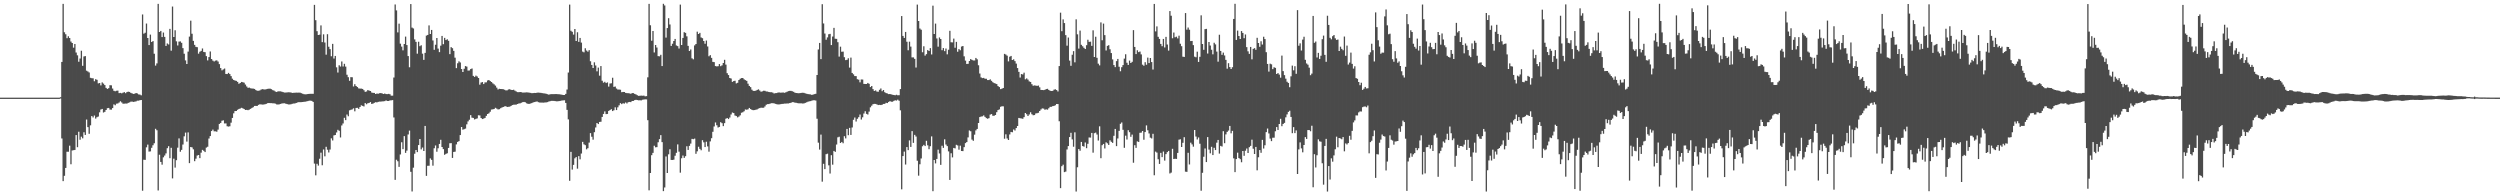<?xml version="1.0" encoding="UTF-8"?>
<svg xmlns="http://www.w3.org/2000/svg" width="1920" height="150">
  <path d="M0 74.992h1v1.000H0zM1 74.991h1v1.000H1zM2 74.991h1v1.000H2zM3 74.990h1v1.000H3zM4 74.993h1v1.000H4zM5 74.992h1v1.000H5zM6 74.992h1v1.000H6zM7 74.990h1v1.000H7zM8 74.992h1v1.000H8zM9 74.993h1v1.000H9zM10 74.991h1v1.000H10zM11 74.991h1v1.000H11zM12 74.991h1v1.000H12zM13 74.990h1v1.000H13zM14 74.991h1v1.000H14zM15 74.991h1v1.000H15zM16 74.993h1v1.000H16zM17 74.993h1v1.000H17zM18 74.993h1v1.000H18zM19 74.992h1v1.000H19zM20 74.992h1v1.000H20zM21 74.992h1v1.000H21zM22 74.991h1v1.000H22zM23 74.993h1v1.000H23zM24 74.992h1v1.000H24zM25 74.993h1v1.000H25zM26 74.991h1v1.000H26zM27 74.992h1v1.000H27zM28 74.993h1v1.000H28zM29 74.991h1v1.000H29zM30 74.993h1v1.000H30zM31 74.993h1v1.000H31zM32 74.992h1v1.000H32zM33 74.993h1v1.000H33zM34 74.991h1v1.000H34zM35 74.993h1v1.000H35zM36 74.993h1v1.000H36zM37 74.993h1v1.000H37zM38 74.991h1v1.000H38zM39 74.993h1v1.000H39zM40 74.993h1v1.000H40zM41 74.993h1v1.000H41zM42 74.992h1v1.000H42zM43 74.992h1v1.000H43zM44 74.993h1v1.000H44zM45 74.993h1v1.000H45zM46 74.669h1v1.000H46zM47 47.553h1v58.806H47zM48 2.945h1v136.148H48zM49 24.798h1v110.207H49zM50 26.309h1v102.655H50zM51 29.321h1v87.189H51zM52 27.863h1v88.684H52zM53 29.182h1v82.715H53zM54 31.920h1v94.249H54zM55 33.024h1v82.530H55zM56 36.615h1v78.731H56zM57 33.788h1v81.338H57zM58 40.320h1v63.403H58zM59 42.520h1v70.522H59zM60 47.420h1v53.745H60zM61 44.967h1v62.328H61zM62 38.946h1v66.026H62zM63 50.525h1v55.717H63zM64 43.357h1v58.243H64zM65 43.076h1v60.553H65zM66 54.286h1v37.528H66zM67 54.870h1v42.748H67zM68 55.634h1v47.122H68zM69 59.776h1v36.505H69zM70 60.043h1v29.109H70zM71 60.141h1v30.072H71zM72 62.418h1v26.310H72zM73 60.814h1v30.288H73zM74 61.302h1v28.725H74zM75 64.053h1v25.425H75zM76 63.736h1v22.551H76zM77 65.587h1v18.549H77zM78 63.307h1v20.348H78zM79 64.191h1v22.258H79zM80 65.312h1v20.576H80zM81 67.470h1v17.013H81zM82 68.279h1v14.831H82zM83 67.745h1v15.126H83zM84 65.446h1v18.733H84zM85 65.544h1v18.676H85zM86 67.992h1v15.011H86zM87 69.713h1v10.451H87zM88 70.073h1v10.749H88zM89 69.671h1v9.926H89zM90 69.584h1v9.880H90zM91 71.522h1v7.206H91zM92 71.330h1v6.461H92zM93 71.663h1v7.008H93zM94 71.147h1v8.506H94zM95 70.750h1v8.852H95zM96 71.597h1v7.916H96zM97 70.718h1v8.826H97zM98 70.411h1v8.573H98zM99 70.606h1v8.017H99zM100 71.305h1v6.785H100zM101 71.753h1v6.287H101zM102 72.120h1v6.142H102zM103 71.937h1v6.121H103zM104 71.419h1v6.445H104zM105 71.773h1v5.520H105zM106 72.500h1v4.831H106zM107 72.668h1v4.283H107zM108 73.195h1v3.603H108zM109 11.116h1v135.361H109zM110 25.865h1v96.816H110zM111 25.165h1v97.591H111zM112 18.100h1v95.062H112zM113 29.163h1v81.894H113zM114 34.634h1v81.799H114zM115 26.598h1v89.684H115zM116 32.235h1v81.293H116zM117 31.519h1v80.035H117zM118 41.250h1v68.800H118zM119 50.374h1v48.521H119zM120 48.710h1v51.357H120zM121 2.963h1v143.333H121zM122 24.579h1v94.271H122zM123 23.780h1v100.575H123zM124 28.484h1v97.993H124zM125 24.959h1v95.866H125zM126 28.297h1v91.148H126zM127 35.284h1v82.515H127zM128 33.399h1v80.415H128zM129 34.124h1v78.141H129zM130 22.167h1v99.348H130zM131 38.912h1v74.616H131zM132 5.033h1v131.996H132zM133 28.424h1v93.451H133zM134 23.261h1v105.435H134zM135 31.756h1v91.282H135zM136 34.916h1v78.502H136zM137 31.935h1v74.377H137zM138 31.778h1v84.740H138zM139 32.892h1v82.222H139zM140 36.944h1v74.053H140zM141 41.290h1v63.411H141zM142 46.410h1v55.426H142zM143 49.139h1v59.594H143zM144 39.652h1v62.019H144zM145 28.099h1v97.178H145zM146 15.888h1v97.010H146zM147 25.905h1v87.313H147zM148 31.393h1v83.307H148zM149 34.478h1v89.311H149zM150 36.019h1v85.817H150zM151 36.261h1v83.169H151zM152 41.223h1v77.829H152zM153 39.740h1v81.723H153zM154 39.087h1v78.172H154zM155 37.228h1v77.862H155zM156 39.874h1v75.954H156zM157 40.109h1v76.673H157zM158 43.132h1v70.212H158zM159 46.385h1v66.302H159zM160 43.820h1v62.595H160zM161 39.523h1v64.995H161zM162 45.299h1v55.383H162zM163 46.528h1v52.988H163zM164 47.217h1v53.638H164zM165 46.537h1v54.311H165zM166 46.315h1v54.861H166zM167 47.257h1v52.262H167zM168 49.253h1v45.945H168zM169 52.287h1v42.142H169zM170 54.009h1v38.728H170zM171 53.276h1v39.153H171zM172 52.646h1v42.152H172zM173 56.793h1v37.996H173zM174 56.877h1v40.097H174zM175 55.968h1v41.282H175zM176 56.896h1v40.098H176zM177 58.478h1v35.746H177zM178 60.399h1v30.193H178zM179 61.434h1v25.584H179zM180 61.871h1v23.443H180zM181 62.084h1v23.145H181zM182 62.854h1v21.455H182zM183 64.348h1v19.301H183zM184 63.760h1v19.608H184zM185 62.926h1v19.865H185zM186 63.144h1v20.072H186zM187 63.482h1v20.230H187zM188 64.947h1v19.556H188zM189 66.387h1v18.002H189zM190 67.454h1v17.179H190zM191 67.264h1v16.918H191zM192 67.774h1v15.832H192zM193 67.985h1v14.896H193zM194 68.069h1v14.258H194zM195 68.293h1v13.074H195zM196 69.158h1v12.136H196zM197 69.683h1v11.706H197zM198 69.701h1v10.842H198zM199 69.465h1v10.680H199zM200 68.809h1v11.377H200zM201 68.461h1v11.866H201zM202 68.623h1v11.683H202zM203 68.778h1v11.301H203zM204 68.489h1v11.290H204zM205 68.248h1v11.013H205zM206 68.121h1v10.964H206zM207 68.114h1v11.091H207zM208 68.511h1v10.680H208zM209 69.219h1v10.125H209zM210 69.589h1v9.752H210zM211 70.276h1v9.365H211zM212 70.674h1v9.524H212zM213 70.162h1v10.126H213zM214 70.120h1v9.990H214zM215 70.166h1v9.640H215zM216 70.433h1v9.051H216zM217 70.743h1v8.618H217zM218 71.052h1v8.243H218zM219 71.042h1v8.637H219zM220 70.937h1v9.003H220zM221 70.874h1v9.351H221zM222 70.890h1v9.340H222zM223 70.989h1v9.099H223zM224 71.398h1v8.320H224zM225 71.266h1v8.229H225zM226 71.240h1v8.213H226zM227 71.126h1v7.952H227zM228 71.144h1v7.527H228zM229 71.115h1v7.324H229zM230 71.156h1v7.350H230zM231 71.558h1v6.875H231zM232 71.983h1v6.374H232zM233 72.350h1v5.816H233zM234 72.438h1v5.633H234zM235 72.373h1v5.478H235zM236 72.192h1v5.430H236zM237 72.111h1v5.224H237zM238 72.039h1v5.252H238zM239 72.029h1v5.462H239zM240 72.039h1v6.261H240zM241 3.763h1v121.881H241zM242 15.523h1v119.132H242zM243 23.966h1v101.834H243zM244 26.881h1v100.314H244zM245 26.632h1v95.258H245zM246 19.516h1v97.708H246zM247 32.339h1v94.564H247zM248 26.358h1v88.452H248zM249 32.687h1v87.389H249zM250 42.000h1v70.745H250zM251 26.280h1v88.709H251zM252 35.875h1v81.229H252zM253 37.759h1v77.105H253zM254 43.232h1v62.993H254zM255 33.709h1v74.154H255zM256 44.957h1v59.014H256zM257 42.936h1v60.724H257zM258 51.729h1v49.997H258zM259 55.723h1v43.966H259zM260 50.127h1v50.308H260zM261 51.092h1v54.480H261zM262 47.210h1v49.160H262zM263 51.025h1v43.801H263zM264 49.021h1v41.444H264zM265 51.128h1v41.138H265zM266 57.383h1v30.600H266zM267 59.304h1v30.007H267zM268 62.047h1v22.671H268zM269 59.247h1v25.065H269zM270 59.334h1v24.680H270zM271 66.430h1v16.761H271zM272 64.676h1v20.848H272zM273 66.026h1v16.859H273zM274 66.878h1v15.934H274zM275 67.915h1v15.671H275zM276 68.066h1v14.127H276zM277 68.039h1v12.860H277zM278 68.303h1v13.007H278zM279 69.285h1v12.503H279zM280 70.548h1v8.619H280zM281 70.231h1v9.826H281zM282 69.150h1v10.162H282zM283 69.562h1v9.511H283zM284 69.897h1v8.478H284zM285 71.076h1v8.755H285zM286 71.326h1v8.257H286zM287 71.362h1v7.589H287zM288 72.194h1v6.274H288zM289 71.832h1v6.815H289zM290 71.965h1v6.288H290zM291 71.592h1v6.441H291zM292 71.478h1v6.539H292zM293 71.728h1v6.138H293zM294 72.189h1v5.657H294zM295 71.842h1v5.843H295zM296 72.268h1v4.849H296zM297 72.283h1v5.261H297zM298 72.087h1v5.466H298zM299 72.413h1v4.703H299zM300 73.492h1v3.546H300zM301 73.492h1v3.385H301zM302 59.551h1v30.652H302zM303 3.414h1v134.717H303zM304 7.972h1v114.693H304zM305 24.869h1v98.965H305zM306 18.164h1v109.991H306zM307 33.556h1v85.097H307zM308 35.794h1v73.478H308zM309 38.636h1v75.878H309zM310 33.808h1v70.748H310zM311 28.130h1v89.255H311zM312 34.608h1v81.056H312zM313 43.057h1v60.196H313zM314 51.648h1v48.663H314zM315 3.134h1v128.788H315zM316 21.181h1v125.875H316zM317 21.850h1v106.899H317zM318 30.281h1v87.798H318zM319 32.129h1v83.073H319zM320 41.198h1v75.619H320zM321 32.046h1v79.366H321zM322 35.468h1v71.262H322zM323 34.742h1v79.988H323zM324 41.198h1v72.106H324zM325 45.980h1v70.006H325zM326 40.578h1v56.135H326zM327 27.317h1v107.734H327zM328 26.847h1v100.499H328zM329 19.523h1v107.753H329zM330 26.100h1v95.556H330zM331 22.997h1v99.790H331zM332 31.073h1v96.173H332zM333 38.265h1v75.578H333zM334 34.355h1v77.360H334zM335 29.196h1v87.328H335zM336 37.328h1v76.528H336zM337 40.031h1v70.527H337zM338 35.048h1v72.314H338zM339 27.601h1v85.281H339zM340 33.926h1v80.629H340zM341 29.100h1v89.769H341zM342 30.787h1v87.374H342zM343 30.173h1v87.540H343zM344 31.357h1v82.243H344zM345 41.556h1v68.457H345zM346 36.207h1v73.716H346zM347 37.010h1v84.292H347zM348 39.055h1v77.638H348zM349 44.271h1v72.208H349zM350 52.330h1v58.559H350zM351 48.579h1v60.410H351zM352 47.083h1v61.318H352zM353 47.966h1v55.759H353zM354 53.000h1v44.533H354zM355 55.289h1v44.313H355zM356 52.794h1v46.410H356zM357 50.736h1v48.014H357zM358 51.133h1v44.368H358zM359 54.201h1v39.041H359zM360 54.115h1v37.844H360zM361 53.026h1v35.407H361zM362 52.565h1v37.778H362zM363 58.289h1v32.277H363zM364 59.088h1v32.653H364zM365 58.075h1v33.221H365zM366 58.736h1v32.184H366zM367 59.888h1v28.638H367zM368 65.029h1v23.646H368zM369 63.389h1v27.223H369zM370 63.032h1v28.434H370zM371 64.581h1v26.507H371zM372 63.296h1v27.297H372zM373 63.241h1v25.724H373zM374 61.818h1v25.728H374zM375 61.416h1v25.624H375zM376 62.250h1v23.538H376zM377 62.970h1v21.140H377zM378 63.982h1v19.972H378zM379 64.767h1v18.946H379zM380 65.724h1v17.086H380zM381 67.289h1v16.123H381zM382 68.684h1v15.377H382zM383 68.193h1v15.676H383zM384 68.331h1v14.821H384zM385 68.390h1v14.188H385zM386 68.491h1v13.671H386zM387 68.906h1v12.808H387zM388 69.449h1v12.118H388zM389 69.352h1v12.803H389zM390 68.718h1v13.313H390zM391 68.515h1v13.384H391zM392 69.018h1v12.323H392zM393 69.101h1v11.594H393zM394 68.940h1v11.485H394zM395 69.611h1v10.786H395zM396 70.255h1v10.091H396zM397 70.747h1v9.126H397zM398 70.825h1v8.644H398zM399 70.631h1v8.720H399zM400 70.807h1v8.098H400zM401 71.124h1v7.303H401zM402 71.089h1v7.175H402zM403 71.009h1v7.597H403zM404 70.920h1v8.464H404zM405 70.995h1v8.763H405zM406 71.144h1v8.617H406zM407 71.339h1v8.177H407zM408 71.599h1v7.574H408zM409 71.451h1v7.179H409zM410 71.392h1v7.005H410zM411 71.401h1v6.706H411zM412 71.150h1v6.786H412zM413 71.138h1v7.334H413zM414 71.232h1v7.494H414zM415 71.322h1v7.469H415zM416 71.532h1v7.254H416zM417 71.699h1v7.166H417zM418 71.803h1v6.912H418zM419 72.043h1v6.580H419zM420 72.321h1v6.116H420zM421 72.702h1v5.264H421zM422 72.420h1v5.289H422zM423 72.315h1v5.156H423zM424 72.271h1v5.186H424zM425 72.290h1v5.247H425zM426 72.228h1v5.453H426zM427 72.243h1v5.587H427zM428 72.322h1v5.476H428zM429 72.420h1v5.215H429zM430 72.542h1v4.947H430zM431 72.684h1v4.499H431zM432 72.951h1v4.141H432zM433 72.961h1v4.046H433zM434 72.069h1v6.995H434zM435 68.770h1v15.609H435zM436 55.689h1v35.999H436zM437 3.558h1v135.320H437zM438 23.605h1v93.037H438zM439 24.443h1v105.785H439zM440 26.549h1v100.052H440zM441 22.293h1v99.302H441zM442 31.500h1v89.145H442zM443 24.792h1v104.766H443zM444 32.147h1v87.784H444zM445 29.130h1v93.246H445zM446 32.721h1v85.179H446zM447 39.647h1v69.289H447zM448 40.194h1v70.649H448zM449 37.083h1v74.424H449zM450 38.806h1v75.877H450zM451 39.682h1v74.123H451zM452 38.514h1v71.005H452zM453 47.044h1v55.214H453zM454 49.876h1v55.139H454zM455 52.240h1v55.037H455zM456 47.884h1v53.633H456zM457 50.293h1v47.581H457zM458 54.762h1v39.690H458zM459 51.899h1v43.369H459zM460 58.128h1v35.497H460zM461 50.727h1v42.786H461zM462 61.998h1v27.832H462zM463 63.478h1v24.040H463zM464 62.830h1v22.720H464zM465 63.802h1v23.840H465zM466 63.307h1v24.170H466zM467 66.507h1v18.669H467zM468 64.153h1v20.377H468zM469 63.957h1v19.918H469zM470 59.724h1v25.582H470zM471 66.711h1v17.968H471zM472 66.481h1v15.939H472zM473 67.999h1v16.512H473zM474 68.748h1v13.681H474zM475 68.763h1v12.122H475zM476 68.910h1v10.299H476zM477 70.802h1v9.182H477zM478 70.627h1v8.659H478zM479 70.652h1v8.930H479zM480 71.322h1v7.367H480zM481 71.504h1v7.959H481zM482 71.563h1v6.947H482zM483 71.726h1v6.574H483zM484 72.014h1v6.444H484zM485 71.484h1v6.073H485zM486 71.512h1v5.996H486zM487 72.144h1v4.710H487zM488 72.558h1v4.082H488zM489 73.186h1v3.685H489zM490 73.634h1v3.436H490zM491 73.502h1v3.527H491zM492 73.400h1v3.720H492zM493 73.541h1v3.048H493zM494 73.401h1v3.025H494zM495 73.968h1v2.297H495zM496 73.833h1v2.518H496zM497 59.387h1v32.911H497zM498 2.957h1v143.229H498zM499 19.381h1v113.506H499zM500 31.277h1v87.901H500zM501 23.783h1v93.600H501zM502 40.312h1v71.601H502zM503 34.550h1v78.621H503zM504 36.521h1v76.483H504zM505 43.119h1v66.141H505zM506 43.263h1v63.577H506zM507 42.077h1v61.688H507zM508 50.740h1v58.394H508zM509 2.929h1v143.858H509zM510 4.195h1v139.780H510zM511 28.872h1v91.282H511zM512 21.530h1v111.330H512zM513 13.977h1v104.573H513zM514 18.782h1v95.838H514zM515 35.275h1v87.556H515zM516 33.579h1v89.283H516zM517 31.486h1v91.144H517zM518 29.911h1v89.694H518zM519 34.908h1v82.454H519zM520 35.429h1v75.484H520zM521 37.263h1v79.198H521zM522 3.516h1v129.092H522zM523 34.543h1v87.017H523zM524 29.142h1v90.308H524zM525 24.720h1v96.505H525zM526 25.260h1v94.720H526zM527 27.922h1v84.432H527zM528 35.217h1v79.946H528zM529 39.173h1v72.871H529zM530 37.999h1v72.302H530zM531 44.816h1v61.832H531zM532 45.558h1v61.343H532zM533 34.889h1v71.563H533zM534 33.792h1v84.308H534zM535 24.328h1v91.889H535zM536 26.137h1v86.533H536zM537 25.224h1v89.085H537zM538 28.753h1v86.650H538zM539 29.334h1v78.347H539zM540 31.482h1v77.833H540zM541 33.599h1v79.341H541zM542 31.126h1v77.719H542zM543 35.687h1v76.723H543zM544 43.191h1v73.292H544zM545 42.349h1v66.232H545zM546 44.463h1v61.665H546zM547 47.525h1v53.692H547zM548 47.716h1v49.391H548zM549 50.744h1v43.322H549zM550 51.019h1v45.193H550zM551 50.857h1v47.076H551zM552 49.195h1v48.315H552zM553 50.845h1v43.006H553zM554 50.186h1v44.407H554zM555 48.391h1v48.492H555zM556 45.939h1v48.629H556zM557 49.631h1v41.576H557zM558 56.206h1v34.417H558zM559 57.666h1v33.760H559zM560 59.881h1v30.383H560zM561 60.325h1v27.603H561zM562 62.864h1v23.571H562zM563 62.254h1v24.605H563zM564 62.022h1v26.691H564zM565 64.060h1v25.083H565zM566 63.569h1v26.599H566zM567 61.417h1v28.117H567zM568 60.455h1v28.120H568zM569 59.956h1v26.636H569zM570 59.899h1v26.313H570zM571 60.939h1v24.512H571zM572 61.525h1v22.527H572zM573 62.108h1v22.183H573zM574 64.235h1v19.720H574zM575 66.017h1v16.874H575zM576 66.894h1v16.881H576zM577 68.885h1v15.492H577zM578 69.782h1v14.832H578zM579 69.831h1v14.706H579zM580 69.649h1v14.617H580zM581 69.066h1v14.946H581zM582 68.605h1v14.817H582zM583 69.548h1v13.472H583zM584 70.455h1v12.210H584zM585 70.132h1v12.679H585zM586 69.709h1v13.047H586zM587 69.717h1v12.038H587zM588 70.244h1v10.207H588zM589 70.324h1v9.645H589zM590 70.678h1v9.238H590zM591 70.827h1v8.746H591zM592 70.784h1v8.467H592zM593 71.141h1v8.094H593zM594 71.773h1v7.592H594zM595 71.518h1v8.249H595zM596 71.470h1v8.570H596zM597 71.052h1v9.201H597zM598 71.020h1v9.181H598zM599 71.172h1v8.830H599zM600 71.132h1v8.685H600zM601 71.020h1v8.728H601zM602 71.246h1v8.326H602zM603 70.921h1v8.641H603zM604 70.428h1v9.055H604zM605 69.987h1v9.482H605zM606 69.762h1v9.415H606zM607 69.771h1v9.161H607zM608 70.078h1v8.362H608zM609 70.501h1v8.010H609zM610 71.157h1v7.670H610zM611 71.422h1v7.544H611zM612 71.526h1v7.699H612zM613 71.620h1v7.724H613zM614 71.460h1v7.883H614zM615 71.313h1v8.065H615zM616 71.196h1v8.296H616zM617 71.305h1v8.105H617zM618 71.751h1v7.260H618zM619 72.012h1v6.603H619zM620 72.223h1v5.934H620zM621 72.374h1v5.443H621zM622 72.503h1v5.179H622zM623 72.906h1v4.428H623zM624 72.624h1v4.393H624zM625 72.291h1v4.688H625zM626 72.033h1v5.158H626zM627 57.611h1v33.591H627zM628 37.980h1v71.593H628zM629 32.966h1v81.941H629zM630 45.429h1v57.970H630zM631 3.211h1v136.288H631zM632 18.025h1v107.799H632zM633 25.744h1v104.125H633zM634 30.507h1v87.915H634zM635 28.701h1v89.340H635zM636 26.324h1v100.648H636zM637 26.023h1v107.270H637zM638 34.605h1v84.566H638zM639 28.084h1v98.397H639zM640 21.388h1v94.507H640zM641 29.761h1v86.896H641zM642 29.860h1v81.152H642zM643 32.427h1v73.040H643zM644 43.450h1v61.554H644zM645 35.821h1v74.027H645zM646 39.753h1v69.277H646zM647 39.654h1v70.373H647zM648 43.936h1v60.676H648zM649 46.169h1v60.146H649zM650 45.922h1v53.077H650zM651 44.746h1v59.063H651zM652 51.924h1v46.302H652zM653 44.221h1v59.392H653zM654 56.005h1v41.900H654zM655 57.107h1v34.893H655zM656 58.396h1v31.889H656zM657 58.471h1v34.851H657zM658 60.809h1v30.424H658zM659 61.176h1v28.809H659zM660 63.248h1v24.736H660zM661 61.042h1v30.752H661zM662 61.059h1v29.034H662zM663 64.397h1v22.793H663zM664 64.521h1v20.913H664zM665 64.527h1v22.906H665zM666 63.704h1v24.264H666zM667 64.378h1v21.329H667zM668 66.881h1v15.548H668zM669 66.069h1v15.076H669zM670 68.439h1v11.576H670zM671 69.850h1v9.934H671zM672 69.433h1v10.372H672zM673 70.352h1v9.875H673zM674 70.443h1v10.252H674zM675 68.949h1v11.574H675zM676 67.952h1v12.732H676zM677 70.028h1v10.406H677zM678 69.116h1v10.720H678zM679 70.800h1v8.980H679zM680 71.476h1v7.480H680zM681 71.769h1v7.404H681zM682 72.304h1v5.965H682zM683 72.195h1v5.469H683zM684 72.493h1v5.653H684zM685 72.757h1v5.387H685zM686 72.974h1v4.485H686zM687 73.157h1v3.863H687zM688 72.740h1v4.498H688zM689 73.178h1v3.391H689zM690 73.123h1v4.242H690zM691 68.413h1v16.306H691zM692 12.348h1v133.048H692zM693 27.602h1v92.253H693zM694 29.135h1v87.314H694zM695 24.504h1v101.872H695zM696 32.061h1v80.869H696zM697 38.628h1v76.659H697zM698 32.016h1v75.812H698zM699 35.795h1v77.041H699zM700 44.092h1v56.618H700zM701 44.073h1v65.635H701zM702 45.212h1v58.345H702zM703 51.871h1v52.962H703zM704 3.524h1v119.928H704zM705 16.129h1v118.786H705zM706 21.890h1v104.242H706zM707 22.819h1v98.880H707zM708 40.119h1v72.213H708zM709 35.546h1v75.717H709zM710 42.689h1v69.470H710zM711 41.560h1v66.555H711zM712 38.460h1v73.144H712zM713 39.171h1v75.422H713zM714 36.955h1v75.338H714zM715 41.829h1v62.904H715zM716 4.328h1v142.502H716zM717 26.104h1v96.752H717zM718 18.133h1v107.376H718zM719 29.563h1v92.495H719zM720 35.824h1v79.128H720zM721 28.785h1v89.090H721zM722 29.945h1v96.691H722zM723 38.557h1v73.382H723zM724 36.901h1v76.679H724zM725 39.257h1v67.731H725zM726 37.286h1v73.738H726zM727 41.715h1v70.535H727zM728 38.200h1v78.071H728zM729 23.665h1v114.504H729zM730 32.439h1v85.286H730zM731 32.552h1v88.307H731zM732 29.644h1v83.963H732zM733 36.675h1v77.272H733zM734 32.139h1v79.061H734zM735 39.755h1v71.965H735zM736 37.674h1v77.249H736zM737 38.613h1v73.246H737zM738 35.740h1v80.234H738zM739 35.333h1v80.751H739zM740 43.270h1v69.712H740zM741 46.552h1v63.356H741zM742 49.100h1v59.983H742zM743 48.977h1v56.568H743zM744 46.849h1v53.347H744zM745 45.351h1v55.444H745zM746 46.003h1v61.225H746zM747 46.459h1v61.659H747zM748 46.460h1v56.967H748zM749 44.471h1v55.672H749zM750 45.589h1v53.429H750zM751 50.145h1v44.311H751zM752 56.464h1v33.461H752zM753 59.436h1v30.036H753zM754 60.025h1v29.329H754zM755 59.800h1v28.821H755zM756 60.466h1v29.311H756zM757 60.492h1v30.248H757zM758 61.478h1v29.711H758zM759 61.489h1v29.300H759zM760 60.917h1v27.096H760zM761 62.049h1v25.578H761zM762 63.116h1v25.749H762zM763 63.772h1v25.165H763zM764 64.159h1v24.151H764zM765 64.543h1v21.608H765zM766 66.082h1v18.468H766zM767 66.859h1v17.151H767zM768 68.471h1v13.568H768zM769 68.091h1v13.502H769zM770 67.559h1v14.086H770zM771 41.366h1v65.159H771zM772 41.880h1v61.289H772zM773 42.756h1v63.578H773zM774 47.141h1v60.354H774zM775 43.552h1v59.742H775zM776 42.978h1v58.361H776zM777 46.065h1v55.538H777zM778 45.546h1v53.863H778zM779 46.938h1v53.301H779zM780 48.821h1v49.542H780zM781 52.292h1v44.478H781zM782 55.214h1v35.359H782zM783 59.553h1v31.296H783zM784 56.878h1v34.080H784zM785 57.200h1v34.035H785zM786 55.829h1v34.130H786zM787 60.943h1v25.850H787zM788 60.198h1v27.580H788zM789 61.159h1v27.942H789zM790 62.507h1v25.399H790zM791 62.943h1v23.258H791zM792 64.673h1v23.068H792zM793 65.820h1v22.697H793zM794 65.581h1v22.780H794zM795 65.764h1v21.353H795zM796 65.942h1v21.020H796zM797 65.715h1v20.910H797zM798 67.054h1v18.210H798zM799 69.061h1v15.005H799zM800 69.124h1v14.146H800zM801 69.237h1v14.149H801zM802 68.957h1v15.323H802zM803 68.380h1v15.567H803zM804 68.218h1v15.982H804zM805 69.053h1v14.112H805zM806 69.663h1v12.417H806zM807 69.895h1v12.139H807zM808 69.771h1v11.737H808zM809 68.850h1v12.528H809zM810 68.566h1v12.298H810zM811 69.167h1v10.703H811zM812 70.227h1v9.711H812zM813 50.729h1v42.386H813zM814 9.752h1v134.727H814zM815 23.957h1v103.691H815zM816 14.918h1v111.522H816zM817 17.720h1v114.493H817zM818 26.983h1v104.785H818zM819 35.052h1v79.743H819zM820 28.837h1v83.338H820zM821 46.555h1v58.737H821zM822 50.529h1v51.459H822zM823 42.018h1v65.020H823zM824 39.263h1v73.430H824zM825 47.876h1v53.750H825zM826 14.855h1v132.253H826zM827 26.361h1v102.111H827zM828 37.347h1v77.127H828zM829 23.522h1v92.228H829zM830 34.430h1v74.578H830zM831 35.514h1v76.660H831zM832 36.700h1v75.934H832zM833 37.639h1v71.792H833zM834 34.722h1v79.118H834zM835 30.519h1v79.923H835zM836 32.164h1v73.422H836zM837 31.994h1v73.665H837zM838 35.227h1v66.884H838zM839 23.278h1v93.979H839zM840 43.797h1v58.502H840zM841 28.199h1v73.630H841zM842 44.398h1v58.943H842zM843 48.905h1v59.017H843zM844 50.205h1v46.798H844zM845 17.208h1v104.294H845zM846 30.906h1v80.630H846zM847 18.122h1v92.395H847zM848 26.997h1v87.000H848zM849 38.749h1v70.551H849zM850 35.239h1v74.830H850zM851 34.712h1v76.589H851zM852 37.826h1v69.933H852zM853 40.753h1v68.138H853zM854 45.603h1v64.102H854zM855 49.990h1v54.313H855zM856 51.581h1v47.445H856zM857 46.974h1v65.269H857zM858 45.242h1v61.085H858zM859 51.254h1v49.266H859zM860 54.738h1v40.358H860zM861 51.621h1v42.413H861zM862 49.972h1v49.732H862zM863 44.988h1v68.547H863zM864 41.687h1v62.490H864zM865 48.172h1v58.982H865zM866 49.868h1v50.150H866zM867 46.518h1v55.000H867zM868 48.397h1v56.668H868zM869 47.444h1v55.938H869zM870 23.130h1v101.839H870zM871 36.063h1v75.426H871zM872 41.514h1v72.034H872zM873 38.587h1v69.992H873zM874 40.054h1v68.971H874zM875 39.583h1v62.424H875zM876 41.785h1v60.066H876zM877 49.685h1v50.942H877zM878 50.459h1v56.869H878zM879 47.778h1v53.668H879zM880 49.691h1v46.607H880zM881 44.240h1v55.802H881zM882 48.443h1v54.073H882zM883 44.550h1v61.193H883zM884 47.686h1v58.673H884zM885 53.412h1v49.340H885zM886 3.030h1v131.599H886zM887 24.097h1v92.320H887zM888 20.286h1v96.911H888zM889 28.239h1v94.057H889zM890 29.907h1v95.986H890zM891 33.745h1v83.635H891zM892 35.491h1v85.195H892zM893 29.876h1v86.493H893zM894 36.467h1v86.853H894zM895 28.337h1v90.015H895zM896 34.193h1v82.667H896zM897 38.866h1v77.075H897zM898 8.510h1v124.702H898zM899 12.086h1v120.485H899zM900 29.388h1v84.910H900zM901 25.005h1v97.132H901zM902 28.610h1v93.304H902zM903 28.162h1v93.890H903zM904 29.465h1v88.003H904zM905 27.397h1v79.887H905zM906 33.583h1v73.355H906zM907 35.466h1v77.421H907zM908 43.546h1v66.101H908zM909 43.720h1v61.674H909zM910 10.034h1v121.786H910zM911 22.782h1v109.210H911zM912 21.129h1v96.207H912zM913 22.858h1v103.444H913zM914 31.516h1v78.073H914zM915 31.454h1v79.439H915zM916 34.676h1v77.980H916zM917 43.522h1v56.334H917zM918 44.000h1v60.869H918zM919 39.669h1v67.424H919zM920 47.567h1v58.023H920zM921 43.620h1v66.764H921zM922 11.753h1v134.710H922zM923 33.769h1v98.958H923zM924 38.241h1v82.130H924zM925 22.389h1v91.650H925zM926 22.177h1v102.286H926zM927 41.098h1v64.195H927zM928 32.248h1v82.629H928zM929 34.959h1v82.821H929zM930 38.180h1v74.574H930zM931 41.707h1v77.371H931zM932 32.807h1v80.681H932zM933 34.085h1v81.183H933zM934 39.630h1v69.917H934zM935 47.348h1v60.130H935zM936 26.667h1v91.295H936zM937 39.103h1v72.935H937zM938 42.071h1v70.479H938zM939 40.412h1v60.346H939zM940 42.608h1v67.349H940zM941 45.963h1v57.262H941zM942 52.748h1v48.525H942zM943 48.555h1v51.674H943zM944 51.502h1v45.226H944zM945 52.968h1v49.415H945zM946 51.605h1v48.889H946zM947 14.537h1v107.082H947zM948 2.933h1v129.245H948zM949 30.683h1v91.487H949zM950 23.482h1v93.754H950zM951 27.625h1v93.762H951zM952 29.936h1v92.336H952zM953 23.855h1v100.777H953zM954 25.300h1v90.683H954zM955 29.359h1v90.301H955zM956 26.492h1v89.254H956zM957 36.217h1v77.840H957zM958 39.417h1v78.096H958zM959 41.352h1v71.705H959zM960 36.068h1v75.971H960zM961 45.556h1v61.728H961zM962 37.514h1v76.698H962zM963 36.980h1v81.309H963zM964 38.271h1v74.599H964zM965 29.027h1v101.801H965zM966 33.034h1v87.754H966zM967 35.919h1v79.355H967zM968 31.697h1v85.634H968zM969 34.190h1v73.225H969zM970 28.199h1v85.872H970zM971 29.979h1v81.560H971zM972 40.113h1v61.370H972zM973 49.107h1v49.597H973zM974 55.015h1v47.488H974zM975 48.921h1v57.523H975zM976 49.404h1v58.967H976zM977 53.078h1v52.709H977zM978 51.659h1v54.080H978zM979 52.140h1v48.660H979zM980 56.809h1v40.789H980zM981 56.135h1v43.679H981zM982 57.290h1v37.924H982zM983 59.650h1v31.603H983zM984 42.686h1v54.253H984zM985 54.646h1v40.531H985zM986 57.713h1v36.632H986zM987 60.441h1v29.656H987zM988 62.784h1v25.071H988zM989 63.677h1v22.231H989zM990 66.990h1v18.030H990zM991 58.601h1v31.194H991zM992 50.401h1v51.893H992zM993 53.999h1v43.630H993zM994 50.829h1v51.440H994zM995 56.698h1v43.469H995zM996 7.796h1v125.836H996zM997 35.106h1v79.651H997zM998 33.279h1v76.071H998zM999 38.808h1v75.166H999zM1000 30.409h1v86.591H1000zM1001 28.206h1v83.170H1001zM1002 45.936h1v59.401H1002zM1003 48.748h1v57.962H1003zM1004 49.671h1v50.231H1004zM1005 51.993h1v47.918H1005zM1006 57.774h1v43.030H1006zM1007 56.540h1v40.044H1007zM1008 12.224h1v131.574H1008zM1009 32.889h1v85.535H1009zM1010 31.910h1v96.702H1010zM1011 44.127h1v75.110H1011zM1012 40.613h1v66.371H1012zM1013 45.274h1v63.248H1013zM1014 42.824h1v66.024H1014zM1015 30.115h1v95.297H1015zM1016 27.364h1v114.462H1016zM1017 42.121h1v69.977H1017zM1018 47.488h1v59.144H1018zM1019 12.090h1v134.985H1019zM1020 19.140h1v108.391H1020zM1021 29.022h1v108.886H1021zM1022 30.196h1v91.396H1022zM1023 27.780h1v96.367H1023zM1024 26.899h1v92.452H1024zM1025 29.455h1v85.205H1025zM1026 30.673h1v74.279H1026zM1027 30.358h1v82.728H1027zM1028 39.191h1v66.774H1028zM1029 35.827h1v70.514H1029zM1030 37.529h1v69.438H1030zM1031 38.629h1v66.640H1031zM1032 28.038h1v88.160H1032zM1033 42.863h1v67.270H1033zM1034 35.010h1v75.956H1034zM1035 49.558h1v60.297H1035zM1036 48.056h1v56.242H1036zM1037 40.378h1v66.919H1037zM1038 49.055h1v51.438H1038zM1039 52.707h1v41.309H1039zM1040 50.899h1v41.552H1040zM1041 59.956h1v28.669H1041zM1042 60.503h1v28.161H1042zM1043 62.953h1v23.374H1043zM1044 65.419h1v20.145H1044zM1045 63.556h1v22.078H1045zM1046 69.071h1v13.259H1046zM1047 68.113h1v13.746H1047zM1048 66.765h1v15.023H1048zM1049 67.946h1v14.441H1049zM1050 67.790h1v13.233H1050zM1051 42.042h1v75.736H1051zM1052 40.167h1v68.999H1052zM1053 33.608h1v74.494H1053zM1054 38.564h1v66.040H1054zM1055 47.186h1v52.992H1055zM1056 9.546h1v127.054H1056zM1057 20.832h1v97.585H1057zM1058 30.926h1v87.697H1058zM1059 35.766h1v73.848H1059zM1060 41.293h1v65.926H1060zM1061 40.392h1v62.923H1061zM1062 40.467h1v64.011H1062zM1063 12.611h1v92.238H1063zM1064 7.257h1v123.653H1064zM1065 19.466h1v104.606H1065zM1066 26.335h1v87.289H1066zM1067 25.835h1v78.114H1067zM1068 33.883h1v73.456H1068zM1069 45.462h1v62.454H1069zM1070 47.391h1v63.717H1070zM1071 39.265h1v69.454H1071zM1072 44.829h1v63.701H1072zM1073 48.185h1v60.098H1073zM1074 47.171h1v51.480H1074zM1075 50.710h1v50.502H1075zM1076 54.719h1v42.225H1076zM1077 57.859h1v34.774H1077zM1078 59.533h1v34.225H1078zM1079 51.285h1v55.217H1079zM1080 10.818h1v135.769H1080zM1081 18.592h1v105.406H1081zM1082 29.093h1v92.011H1082zM1083 23.220h1v94.530H1083zM1084 24.571h1v95.783H1084zM1085 33.608h1v84.924H1085zM1086 35.928h1v81.629H1086zM1087 37.382h1v76.250H1087zM1088 29.644h1v85.700H1088zM1089 38.814h1v75.047H1089zM1090 35.330h1v72.557H1090zM1091 49.643h1v54.315H1091zM1092 3.479h1v130.494H1092zM1093 14.759h1v101.912H1093zM1094 23.119h1v110.063H1094zM1095 31.855h1v81.256H1095zM1096 41.059h1v71.874H1096zM1097 35.692h1v75.535H1097zM1098 32.849h1v81.292H1098zM1099 36.274h1v75.192H1099zM1100 37.808h1v78.179H1100zM1101 37.647h1v66.224H1101zM1102 32.907h1v69.725H1102zM1103 41.668h1v64.058H1103zM1104 24.559h1v111.248H1104zM1105 26.929h1v90.809H1105zM1106 34.318h1v81.570H1106zM1107 25.709h1v87.592H1107zM1108 30.306h1v78.337H1108zM1109 34.790h1v74.804H1109zM1110 36.317h1v70.770H1110zM1111 42.844h1v59.887H1111zM1112 43.719h1v63.873H1112zM1113 44.195h1v52.997H1113zM1114 38.392h1v63.950H1114zM1115 41.352h1v66.334H1115zM1116 45.310h1v61.021H1116zM1117 27.513h1v100.585H1117zM1118 17.561h1v102.109H1118zM1119 24.901h1v86.296H1119zM1120 23.812h1v89.805H1120zM1121 32.279h1v79.846H1121zM1122 28.620h1v83.551H1122zM1123 34.576h1v78.106H1123zM1124 40.955h1v70.101H1124zM1125 33.392h1v74.068H1125zM1126 35.039h1v80.123H1126zM1127 38.470h1v68.886H1127zM1128 42.691h1v70.850H1128zM1129 43.869h1v76.486H1129zM1130 33.320h1v105.703H1130zM1131 37.704h1v79.319H1131zM1132 31.278h1v78.303H1132zM1133 32.864h1v84.384H1133zM1134 42.782h1v60.244H1134zM1135 48.631h1v56.187H1135zM1136 48.085h1v58.361H1136zM1137 47.930h1v58.749H1137zM1138 49.907h1v54.641H1138zM1139 50.681h1v48.354H1139zM1140 51.498h1v49.566H1140zM1141 9.995h1v137.108H1141zM1142 15.371h1v115.394H1142zM1143 11.661h1v111.596H1143zM1144 22.952h1v96.623H1144zM1145 19.602h1v103.706H1145zM1146 33.761h1v81.170H1146zM1147 38.847h1v83.134H1147zM1148 24.439h1v91.929H1148zM1149 19.054h1v99.611H1149zM1150 26.073h1v88.345H1150zM1151 32.352h1v81.365H1151zM1152 26.778h1v85.504H1152zM1153 31.700h1v79.328H1153zM1154 34.196h1v73.618H1154zM1155 33.676h1v81.078H1155zM1156 33.428h1v78.607H1156zM1157 41.764h1v59.978H1157zM1158 52.974h1v54.436H1158zM1159 48.702h1v52.841H1159zM1160 50.841h1v43.318H1160zM1161 51.103h1v44.468H1161zM1162 57.567h1v34.861H1162zM1163 61.291h1v30.074H1163zM1164 64.094h1v23.910H1164zM1165 58.124h1v34.812H1165zM1166 58.752h1v31.168H1166zM1167 57.164h1v35.253H1167zM1168 53.132h1v41.760H1168zM1169 62.950h1v27.279H1169zM1170 63.161h1v26.691H1170zM1171 61.966h1v27.283H1171zM1172 62.094h1v26.073H1172zM1173 58.256h1v30.286H1173zM1174 58.973h1v30.139H1174zM1175 64.950h1v20.558H1175zM1176 60.077h1v29.746H1176zM1177 38.043h1v76.149H1177zM1178 44.770h1v58.898H1178zM1179 42.130h1v65.257H1179zM1180 49.152h1v52.829H1180zM1181 50.845h1v45.173H1181zM1182 47.710h1v46.072H1182zM1183 58.784h1v37.920H1183zM1184 7.425h1v113.816H1184zM1185 14.893h1v99.298H1185zM1186 32.813h1v82.572H1186zM1187 36.007h1v78.733H1187zM1188 39.984h1v71.704H1188zM1189 42.328h1v66.371H1189zM1190 37.456h1v68.105H1190zM1191 39.018h1v67.052H1191zM1192 47.562h1v56.459H1192zM1193 43.058h1v58.010H1193zM1194 38.522h1v57.255H1194zM1195 45.051h1v51.716H1195zM1196 53.148h1v53.785H1196zM1197 27.953h1v90.511H1197zM1198 12.090h1v113.970H1198zM1199 33.357h1v89.079H1199zM1200 42.893h1v73.594H1200zM1201 47.065h1v61.197H1201zM1202 3.374h1v132.312H1202zM1203 29.357h1v80.302H1203zM1204 32.941h1v90.116H1204zM1205 33.263h1v84.300H1205zM1206 30.858h1v79.843H1206zM1207 37.718h1v72.490H1207zM1208 45.135h1v61.237H1208zM1209 23.873h1v121.345H1209zM1210 35.180h1v84.446H1210zM1211 38.277h1v76.759H1211zM1212 39.398h1v66.374H1212zM1213 6.381h1v140.125H1213zM1214 12.036h1v120.636H1214zM1215 10.164h1v110.722H1215zM1216 16.053h1v102.975H1216zM1217 35.110h1v81.311H1217zM1218 34.469h1v82.960H1218zM1219 32.522h1v86.167H1219zM1220 37.531h1v78.733H1220zM1221 42.830h1v72.928H1221zM1222 40.878h1v68.835H1222zM1223 36.196h1v82.843H1223zM1224 38.703h1v74.439H1224zM1225 31.511h1v85.172H1225zM1226 38.656h1v73.215H1226zM1227 25.059h1v103.195H1227zM1228 40.706h1v68.610H1228zM1229 39.316h1v63.732H1229zM1230 43.846h1v56.667H1230zM1231 52.101h1v50.620H1231zM1232 54.630h1v44.459H1232zM1233 54.530h1v37.015H1233zM1234 54.526h1v40.098H1234zM1235 55.781h1v36.250H1235zM1236 57.156h1v38.542H1236zM1237 58.433h1v33.681H1237zM1238 59.549h1v31.510H1238zM1239 61.240h1v26.924H1239zM1240 58.717h1v30.216H1240zM1241 61.368h1v28.289H1241zM1242 64.009h1v20.834H1242zM1243 65.594h1v19.548H1243zM1244 61.218h1v25.511H1244zM1245 63.437h1v22.624H1245zM1246 63.355h1v28.032H1246zM1247 60.814h1v28.365H1247zM1248 68.742h1v13.664H1248zM1249 68.091h1v13.408H1249zM1250 66.641h1v18.729H1250zM1251 8.504h1v130.200H1251zM1252 29.757h1v82.108H1252zM1253 31.935h1v88.060H1253zM1254 37.927h1v74.751H1254zM1255 39.078h1v76.739H1255zM1256 37.857h1v78.321H1256zM1257 43.346h1v62.538H1257zM1258 13.989h1v109.395H1258zM1259 37.598h1v75.226H1259zM1260 40.256h1v77.974H1260zM1261 38.367h1v73.217H1261zM1262 33.648h1v74.982H1262zM1263 42.732h1v65.423H1263zM1264 46.239h1v51.152H1264zM1265 46.512h1v56.599H1265zM1266 45.535h1v58.668H1266zM1267 49.524h1v49.872H1267zM1268 57.126h1v44.697H1268zM1269 52.623h1v47.589H1269zM1270 31.111h1v96.716H1270zM1271 25.547h1v92.815H1271zM1272 32.149h1v93.059H1272zM1273 35.736h1v73.749H1273zM1274 2.905h1v140.420H1274zM1275 16.141h1v118.413H1275zM1276 24.900h1v95.091H1276zM1277 33.109h1v82.383H1277zM1278 33.139h1v80.769H1278zM1279 34.503h1v78.864H1279zM1280 41.451h1v70.528H1280zM1281 41.717h1v73.750H1281zM1282 32.441h1v90.006H1282zM1283 37.800h1v74.644H1283zM1284 44.410h1v57.931H1284zM1285 43.733h1v64.299H1285zM1286 53.202h1v49.579H1286zM1287 11.829h1v132.209H1287zM1288 27.030h1v88.894H1288zM1289 25.221h1v101.160H1289zM1290 31.118h1v89.252H1290zM1291 30.700h1v86.782H1291zM1292 29.849h1v94.279H1292zM1293 34.494h1v77.289H1293zM1294 41.198h1v70.495H1294zM1295 41.042h1v73.523H1295zM1296 38.605h1v78.867H1296zM1297 33.896h1v81.676H1297zM1298 44.805h1v62.912H1298zM1299 6.418h1v140.037H1299zM1300 9.278h1v118.118H1300zM1301 23.185h1v93.601H1301zM1302 20.056h1v92.326H1302zM1303 23.531h1v96.646H1303zM1304 31.502h1v94.854H1304zM1305 33.298h1v83.557H1305zM1306 36.192h1v81.154H1306zM1307 28.318h1v85.033H1307zM1308 29.037h1v84.503H1308zM1309 35.375h1v82.626H1309zM1310 39.138h1v67.150H1310zM1311 4.071h1v132.214H1311zM1312 29.147h1v84.389H1312zM1313 22.778h1v95.277H1313zM1314 34.100h1v78.863H1314zM1315 37.131h1v73.081H1315zM1316 34.153h1v79.920H1316zM1317 39.750h1v70.139H1317zM1318 40.496h1v69.199H1318zM1319 41.686h1v65.734H1319zM1320 48.103h1v58.353H1320zM1321 42.698h1v69.407H1321zM1322 45.391h1v68.530H1322zM1323 28.540h1v92.197H1323zM1324 33.059h1v102.947H1324zM1325 42.970h1v68.930H1325zM1326 44.496h1v65.476H1326zM1327 43.507h1v70.244H1327zM1328 49.767h1v50.033H1328zM1329 39.346h1v73.155H1329zM1330 49.443h1v56.110H1330zM1331 27.434h1v103.450H1331zM1332 29.348h1v92.783H1332zM1333 29.756h1v86.320H1333zM1334 28.515h1v89.886H1334zM1335 38.049h1v76.382H1335zM1336 39.867h1v77.644H1336zM1337 36.370h1v84.492H1337zM1338 41.155h1v84.441H1338zM1339 44.509h1v68.685H1339zM1340 35.399h1v77.016H1340zM1341 37.047h1v74.901H1341zM1342 37.079h1v74.276H1342zM1343 37.504h1v69.335H1343zM1344 43.554h1v67.051H1344zM1345 43.019h1v67.692H1345zM1346 46.771h1v53.264H1346zM1347 44.889h1v60.813H1347zM1348 45.932h1v62.212H1348zM1349 42.442h1v72.335H1349zM1350 50.826h1v49.870H1350zM1351 50.638h1v46.194H1351zM1352 49.410h1v42.495H1352zM1353 49.850h1v43.828H1353zM1354 51.053h1v45.740H1354zM1355 55.107h1v41.995H1355zM1356 55.334h1v41.495H1356zM1357 55.377h1v38.517H1357zM1358 57.612h1v36.201H1358zM1359 59.788h1v32.289H1359zM1360 63.119h1v28.050H1360zM1361 63.055h1v25.617H1361zM1362 65.234h1v22.539H1362zM1363 65.259h1v22.070H1363zM1364 65.159h1v22.488H1364zM1365 63.177h1v24.779H1365zM1366 61.982h1v24.868H1366zM1367 38.764h1v73.112H1367zM1368 37.479h1v75.411H1368zM1369 39.666h1v70.366H1369zM1370 44.158h1v57.829H1370zM1371 8.850h1v134.091H1371zM1372 17.258h1v105.666H1372zM1373 24.239h1v107.197H1373zM1374 27.674h1v89.384H1374zM1375 21.730h1v100.224H1375zM1376 38.286h1v81.320H1376zM1377 30.578h1v89.569H1377zM1378 28.557h1v102.350H1378zM1379 37.921h1v75.539H1379zM1380 35.356h1v84.753H1380zM1381 28.534h1v89.489H1381zM1382 43.720h1v72.234H1382zM1383 46.260h1v59.522H1383zM1384 25.227h1v97.198H1384zM1385 26.568h1v94.324H1385zM1386 27.754h1v88.809H1386zM1387 28.862h1v84.239H1387zM1388 39.555h1v71.790H1388zM1389 40.392h1v66.959H1389zM1390 43.623h1v63.139H1390zM1391 44.171h1v73.459H1391zM1392 49.021h1v60.343H1392zM1393 44.393h1v56.169H1393zM1394 52.758h1v42.506H1394zM1395 42.067h1v59.956H1395zM1396 29.720h1v108.912H1396zM1397 22.647h1v92.681H1397zM1398 28.967h1v82.185H1398zM1399 36.490h1v79.693H1399zM1400 29.515h1v80.804H1400zM1401 34.586h1v77.459H1401zM1402 37.455h1v76.004H1402zM1403 15.830h1v117.761H1403zM1404 33.978h1v82.769H1404zM1405 36.294h1v75.333H1405zM1406 36.444h1v73.864H1406zM1407 48.115h1v55.029H1407zM1408 20.161h1v125.515H1408zM1409 30.277h1v88.721H1409zM1410 33.840h1v81.898H1410zM1411 33.066h1v82.314H1411zM1412 31.710h1v82.577H1412zM1413 38.019h1v78.532H1413zM1414 32.972h1v79.317H1414zM1415 26.874h1v89.954H1415zM1416 37.113h1v74.396H1416zM1417 36.947h1v71.678H1417zM1418 41.182h1v60.925H1418zM1419 46.062h1v63.999H1419zM1420 48.762h1v47.692H1420zM1421 32.633h1v88.152H1421zM1422 43.281h1v56.191H1422zM1423 52.226h1v57.855H1423zM1424 50.833h1v49.128H1424zM1425 46.911h1v50.980H1425zM1426 51.332h1v47.308H1426zM1427 58.391h1v33.384H1427zM1428 61.254h1v27.487H1428zM1429 60.359h1v27.864H1429zM1430 59.233h1v27.776H1430zM1431 62.189h1v22.774H1431zM1432 67.535h1v15.713H1432zM1433 66.191h1v16.970H1433zM1434 69.093h1v11.845H1434zM1435 67.920h1v13.358H1435zM1436 70.895h1v8.523H1436zM1437 69.504h1v9.431H1437zM1438 69.768h1v10.740H1438zM1439 70.647h1v7.910H1439zM1440 70.183h1v9.997H1440zM1441 39.944h1v77.988H1441zM1442 36.669h1v68.359H1442zM1443 33.942h1v68.977H1443zM1444 41.139h1v56.516H1444zM1445 10.726h1v114.923H1445zM1446 22.093h1v99.370H1446zM1447 27.182h1v84.478H1447zM1448 32.692h1v80.515H1448zM1449 44.059h1v69.013H1449zM1450 44.393h1v59.330H1450zM1451 45.039h1v62.181H1451zM1452 29.047h1v104.614H1452zM1453 24.013h1v106.937H1453zM1454 28.380h1v87.652H1454zM1455 34.349h1v73.248H1455zM1456 34.181h1v71.434H1456zM1457 41.462h1v68.881H1457zM1458 37.682h1v72.331H1458zM1459 52.442h1v58.643H1459zM1460 41.598h1v64.316H1460zM1461 44.495h1v61.252H1461zM1462 50.564h1v48.792H1462zM1463 56.762h1v44.117H1463zM1464 58.118h1v39.154H1464zM1465 3.081h1v125.980H1465zM1466 10.433h1v119.766H1466zM1467 34.082h1v81.067H1467zM1468 38.952h1v79.556H1468zM1469 15.510h1v109.154H1469zM1470 18.471h1v106.067H1470zM1471 27.848h1v96.983H1471zM1472 30.881h1v87.046H1472zM1473 32.491h1v81.793H1473zM1474 38.060h1v78.182H1474zM1475 33.697h1v77.557H1475zM1476 37.540h1v85.118H1476zM1477 20.407h1v93.076H1477zM1478 27.636h1v96.499H1478zM1479 26.918h1v87.093H1479zM1480 36.664h1v69.363H1480zM1481 3.308h1v143.524H1481zM1482 26.428h1v97.327H1482zM1483 32.193h1v83.731H1483zM1484 40.610h1v79.896H1484zM1485 34.874h1v78.352H1485zM1486 34.325h1v78.410H1486zM1487 33.727h1v86.278H1487zM1488 39.644h1v69.525H1488zM1489 40.965h1v68.081H1489zM1490 43.324h1v64.027H1490zM1491 36.607h1v78.692H1491zM1492 39.069h1v74.060H1492zM1493 42.409h1v63.450H1493zM1494 22.043h1v113.717H1494zM1495 28.767h1v99.581H1495zM1496 31.472h1v90.637H1496zM1497 20.157h1v100.959H1497zM1498 27.528h1v85.404H1498zM1499 39.587h1v69.618H1499zM1500 33.645h1v76.300H1500zM1501 38.636h1v70.818H1501zM1502 30.341h1v80.732H1502zM1503 41.034h1v68.833H1503zM1504 31.994h1v78.415H1504zM1505 45.141h1v64.065H1505zM1506 23.041h1v116.723H1506zM1507 33.032h1v86.885H1507zM1508 26.766h1v92.179H1508zM1509 27.548h1v92.050H1509zM1510 34.764h1v73.337H1510zM1511 41.289h1v74.506H1511zM1512 49.639h1v63.323H1512zM1513 48.061h1v56.200H1513zM1514 45.995h1v58.223H1514zM1515 47.004h1v58.426H1515zM1516 44.754h1v63.279H1516zM1517 42.408h1v64.709H1517zM1518 49.415h1v54.633H1518zM1519 26.992h1v95.172H1519zM1520 39.084h1v71.187H1520zM1521 46.978h1v58.588H1521zM1522 45.911h1v52.825H1522zM1523 57.140h1v42.786H1523zM1524 54.083h1v48.409H1524zM1525 39.669h1v77.828H1525zM1526 32.970h1v83.902H1526zM1527 40.392h1v71.084H1527zM1528 23.032h1v95.024H1528zM1529 27.522h1v84.312H1529zM1530 31.240h1v82.490H1530zM1531 36.121h1v78.618H1531zM1532 29.039h1v86.269H1532zM1533 33.932h1v78.835H1533zM1534 36.282h1v75.055H1534zM1535 35.247h1v80.528H1535zM1536 36.913h1v74.753H1536zM1537 35.853h1v76.818H1537zM1538 40.822h1v69.632H1538zM1539 39.899h1v71.707H1539zM1540 39.200h1v70.901H1540zM1541 36.013h1v74.327H1541zM1542 36.073h1v69.450H1542zM1543 37.615h1v68.018H1543zM1544 46.176h1v59.138H1544zM1545 48.551h1v53.033H1545zM1546 49.078h1v47.607H1546zM1547 50.420h1v42.955H1547zM1548 48.976h1v45.897H1548zM1549 47.276h1v45.790H1549zM1550 45.203h1v49.474H1550zM1551 45.736h1v51.723H1551zM1552 50.652h1v45.997H1552zM1553 54.286h1v42.453H1553zM1554 56.064h1v40.616H1554zM1555 59.575h1v33.999H1555zM1556 61.602h1v30.492H1556zM1557 62.802h1v27.407H1557zM1558 62.452h1v26.306H1558zM1559 62.728h1v24.328H1559zM1560 63.272h1v23.598H1560zM1561 64.975h1v21.747H1561zM1562 65.429h1v22.521H1562zM1563 65.514h1v22.406H1563zM1564 64.890h1v21.355H1564zM1565 64.337h1v21.962H1565zM1566 63.794h1v23.148H1566zM1567 64.645h1v22.109H1567zM1568 66.099h1v18.983H1568zM1569 66.912h1v16.316H1569zM1570 67.748h1v13.903H1570zM1571 67.791h1v13.857H1571zM1572 67.232h1v15.681H1572zM1573 67.420h1v15.839H1573zM1574 67.585h1v15.965H1574zM1575 67.629h1v16.399H1575zM1576 68.251h1v14.915H1576zM1577 68.826h1v12.627H1577zM1578 69.125h1v11.691H1578zM1579 69.382h1v11.363H1579zM1580 69.471h1v10.907H1580zM1581 69.739h1v10.238H1581zM1582 70.162h1v9.281H1582zM1583 70.577h1v8.846H1583zM1584 70.392h1v9.271H1584zM1585 70.513h1v8.933H1585zM1586 70.072h1v9.140H1586zM1587 69.404h1v10.693H1587zM1588 69.363h1v11.046H1588zM1589 69.837h1v10.344H1589zM1590 70.484h1v9.240H1590zM1591 70.918h1v8.814H1591zM1592 70.856h1v8.808H1592zM1593 71.002h1v8.383H1593zM1594 71.444h1v7.598H1594zM1595 71.682h1v7.259H1595zM1596 71.602h1v7.217H1596zM1597 71.650h1v7.097H1597zM1598 71.721h1v6.560H1598zM1599 71.387h1v6.597H1599zM1600 71.300h1v6.410H1600zM1601 52.517h1v41.967H1601zM1602 45.441h1v68.336H1602zM1603 3.130h1v141.813H1603zM1604 24.254h1v112.938H1604zM1605 35.749h1v83.644H1605zM1606 27.825h1v94.908H1606zM1607 36.707h1v72.414H1607zM1608 29.035h1v87.590H1608zM1609 34.401h1v83.271H1609zM1610 36.759h1v73.822H1610zM1611 36.656h1v79.827H1611zM1612 38.057h1v74.706H1612zM1613 40.257h1v68.626H1613zM1614 42.781h1v68.786H1614zM1615 43.974h1v57.979H1615zM1616 47.497h1v52.820H1616zM1617 44.974h1v51.806H1617zM1618 49.290h1v57.569H1618zM1619 53.537h1v51.543H1619zM1620 57.922h1v35.890H1620zM1621 58.811h1v31.535H1621zM1622 55.058h1v37.310H1622zM1623 62.752h1v25.262H1623zM1624 58.948h1v30.577H1624zM1625 60.372h1v27.783H1625zM1626 61.524h1v29.002H1626zM1627 60.049h1v29.555H1627zM1628 62.664h1v25.364H1628zM1629 64.478h1v21.090H1629zM1630 66.981h1v16.738H1630zM1631 64.426h1v19.170H1631zM1632 65.368h1v18.426H1632zM1633 65.031h1v20.916H1633zM1634 67.037h1v19.015H1634zM1635 70.266h1v12.462H1635zM1636 69.305h1v10.150H1636zM1637 67.910h1v13.159H1637zM1638 68.750h1v13.071H1638zM1639 70.744h1v9.815H1639zM1640 69.431h1v9.884H1640zM1641 70.242h1v9.126H1641zM1642 71.646h1v7.503H1642zM1643 71.131h1v7.712H1643zM1644 70.118h1v8.229H1644zM1645 70.486h1v7.478H1645zM1646 70.896h1v8.193H1646zM1647 72.052h1v6.654H1647zM1648 72.502h1v5.458H1648zM1649 72.825h1v4.687H1649zM1650 72.601h1v4.688H1650zM1651 72.728h1v4.643H1651zM1652 72.493h1v4.473H1652zM1653 72.371h1v4.547H1653zM1654 72.868h1v4.067H1654zM1655 73.071h1v4.000H1655zM1656 73.062h1v3.899H1656zM1657 73.160h1v3.350H1657zM1658 73.458h1v2.833H1658zM1659 73.467h1v2.871H1659zM1660 73.815h1v2.841H1660zM1661 73.833h1v2.687H1661zM1662 73.739h1v2.710H1662zM1663 73.783h1v2.367H1663zM1664 73.699h1v2.330H1664zM1665 73.816h1v2.201H1665zM1666 74.061h1v1.892H1666zM1667 74.048h1v2.017H1667zM1668 74.018h1v2.025H1668zM1669 73.746h1v2.293H1669zM1670 74.092h1v1.992H1670zM1671 74.034h1v1.943H1671zM1672 74.086h1v1.825H1672zM1673 73.864h1v2.700H1673zM1674 73.590h1v2.633H1674zM1675 66.564h1v18.520H1675zM1676 3.810h1v133.337H1676zM1677 18.968h1v97.973H1677zM1678 25.768h1v94.006H1678zM1679 26.806h1v90.471H1679zM1680 32.223h1v81.462H1680zM1681 28.332h1v82.751H1681zM1682 29.021h1v89.308H1682zM1683 35.661h1v83.686H1683zM1684 40.079h1v76.764H1684zM1685 38.965h1v74.547H1685zM1686 35.694h1v77.972H1686zM1687 41.376h1v62.671H1687zM1688 12.273h1v126.897H1688zM1689 11.080h1v123.401H1689zM1690 20.577h1v114.516H1690zM1691 17.699h1v118.636H1691zM1692 37.137h1v78.695H1692zM1693 39.468h1v70.156H1693zM1694 44.488h1v63.214H1694zM1695 40.050h1v70.191H1695zM1696 44.010h1v63.652H1696zM1697 41.859h1v71.714H1697zM1698 39.109h1v69.996H1698zM1699 35.469h1v71.171H1699zM1700 31.762h1v77.632H1700zM1701 39.117h1v69.285H1701zM1702 37.053h1v68.823H1702zM1703 42.881h1v58.018H1703zM1704 52.620h1v45.010H1704zM1705 56.766h1v40.087H1705zM1706 56.665h1v39.402H1706zM1707 25.780h1v102.779H1707zM1708 19.021h1v99.166H1708zM1709 30.770h1v79.715H1709zM1710 21.160h1v90.931H1710zM1711 29.645h1v80.965H1711zM1712 35.372h1v80.956H1712zM1713 32.688h1v81.891H1713zM1714 31.665h1v89.792H1714zM1715 41.900h1v77.264H1715zM1716 38.690h1v75.626H1716zM1717 37.025h1v77.810H1717zM1718 41.444h1v73.763H1718zM1719 39.794h1v71.204H1719zM1720 45.578h1v60.013H1720zM1721 44.542h1v59.842H1721zM1722 41.249h1v58.252H1722zM1723 48.317h1v52.833H1723zM1724 46.158h1v58.288H1724zM1725 43.951h1v57.455H1725zM1726 48.148h1v53.524H1726zM1727 49.479h1v50.784H1727zM1728 51.398h1v47.423H1728zM1729 49.805h1v47.690H1729zM1730 51.375h1v40.955H1730zM1731 55.146h1v35.275H1731zM1732 56.759h1v32.863H1732zM1733 57.363h1v30.840H1733zM1734 57.859h1v32.672H1734zM1735 60.743h1v30.044H1735zM1736 58.492h1v33.050H1736zM1737 58.355h1v33.533H1737zM1738 59.986h1v31.487H1738zM1739 60.917h1v29.383H1739zM1740 59.866h1v29.235H1740zM1741 59.258h1v28.012H1741zM1742 59.568h1v28.489H1742zM1743 59.443h1v29.082H1743zM1744 59.953h1v27.152H1744zM1745 60.474h1v27.107H1745zM1746 61.532h1v25.758H1746zM1747 61.454h1v24.869H1747zM1748 61.430h1v22.985H1748zM1749 61.412h1v21.857H1749zM1750 61.047h1v22.691H1750zM1751 62.138h1v23.354H1751zM1752 63.331h1v22.521H1752zM1753 64.995h1v20.473H1753zM1754 66.591h1v17.471H1754zM1755 68.915h1v13.611H1755zM1756 69.782h1v11.029H1756zM1757 69.892h1v10.766H1757zM1758 69.295h1v11.515H1758zM1759 69.292h1v11.536H1759zM1760 69.535h1v11.273H1760zM1761 70.080h1v9.858H1761zM1762 70.370h1v8.988H1762zM1763 70.375h1v8.971H1763zM1764 70.132h1v9.680H1764zM1765 70.231h1v9.650H1765zM1766 70.320h1v9.476H1766zM1767 70.736h1v8.927H1767zM1768 71.021h1v8.481H1768zM1769 71.429h1v7.321H1769zM1770 71.149h1v7.638H1770zM1771 71.237h1v7.729H1771zM1772 71.252h1v7.650H1772zM1773 71.240h1v7.895H1773zM1774 71.450h1v7.870H1774zM1775 71.757h1v7.179H1775zM1776 71.916h1v6.724H1776zM1777 72.225h1v6.237H1777zM1778 72.217h1v6.417H1778zM1779 72.268h1v6.425H1779zM1780 72.285h1v6.422H1780zM1781 71.574h1v6.994H1781zM1782 71.041h1v7.436H1782zM1783 70.670h1v7.738H1783zM1784 70.671h1v8.280H1784zM1785 70.717h1v8.608H1785zM1786 70.746h1v8.775H1786zM1787 70.942h1v8.572H1787zM1788 71.198h1v8.126H1788zM1789 71.578h1v7.206H1789zM1790 71.850h1v6.428H1790zM1791 71.924h1v6.175H1791zM1792 72.147h1v5.683H1792zM1793 72.352h1v4.993H1793zM1794 72.372h1v5.022H1794zM1795 72.343h1v5.265H1795zM1796 72.062h1v5.806H1796zM1797 71.898h1v5.943H1797zM1798 71.831h1v5.837H1798zM1799 71.797h1v5.830H1799zM1800 71.788h1v5.869H1800zM1801 71.684h1v5.965H1801zM1802 71.691h1v5.892H1802zM1803 71.773h1v5.654H1803zM1804 71.960h1v5.372H1804zM1805 72.181h1v5.060H1805zM1806 72.164h1v5.246H1806zM1807 72.212h1v5.407H1807zM1808 72.430h1v5.291H1808zM1809 72.629h1v5.098H1809zM1810 72.645h1v5.083H1810zM1811 72.694h1v5.021H1811zM1812 72.633h1v5.208H1812zM1813 72.431h1v5.558H1813zM1814 72.239h1v5.763H1814zM1815 72.161h1v5.822H1815zM1816 72.037h1v5.901H1816zM1817 72.025h1v5.868H1817zM1818 72.063h1v5.726H1818zM1819 72.206h1v5.330H1819zM1820 72.541h1v4.802H1820zM1821 72.764h1v4.424H1821zM1822 73.029h1v4.104H1822zM1823 73.340h1v3.557H1823zM1824 73.267h1v3.596H1824zM1825 73.230h1v3.697H1825zM1826 73.118h1v4.022H1826zM1827 72.785h1v4.444H1827zM1828 72.490h1v4.763H1828zM1829 72.302h1v5.076H1829zM1830 72.229h1v5.411H1830zM1831 72.158h1v5.782H1831zM1832 72.214h1v5.759H1832zM1833 72.403h1v5.512H1833zM1834 72.589h1v5.283H1834zM1835 72.676h1v5.017H1835zM1836 72.890h1v4.567H1836zM1837 72.873h1v4.439H1837zM1838 72.997h1v4.223H1838zM1839 72.986h1v4.149H1839zM1840 73.122h1v3.965H1840zM1841 73.364h1v3.683H1841zM1842 73.152h1v3.996H1842zM1843 73.013h1v4.269H1843zM1844 72.909h1v4.558H1844zM1845 72.852h1v4.593H1845zM1846 72.922h1v4.389H1846zM1847 73.072h1v4.063H1847zM1848 73.031h1v4.013H1848zM1849 72.989h1v3.967H1849zM1850 73.002h1v3.797H1850zM1851 73.041h1v3.661H1851zM1852 73.105h1v3.568H1852zM1853 73.249h1v3.388H1853zM1854 73.282h1v3.442H1854zM1855 73.247h1v3.511H1855zM1856 73.229h1v3.489H1856zM1857 73.138h1v3.609H1857zM1858 73.073h1v3.721H1858zM1859 73.132h1v3.684H1859zM1860 73.322h1v3.456H1860zM1861 73.440h1v3.221H1861zM1862 73.482h1v3.052H1862zM1863 73.504h1v2.988H1863zM1864 73.524h1v2.935H1864zM1865 73.527h1v2.871H1865zM1866 73.546h1v2.868H1866zM1867 73.536h1v2.840H1867zM1868 73.659h1v2.631H1868zM1869 73.764h1v2.425H1869zM1870 73.891h1v2.163H1870zM1871 73.769h1v2.249H1871zM1872 73.573h1v2.578H1872zM1873 73.505h1v2.680H1873zM1874 73.455h1v2.821H1874zM1875 73.428h1v2.938H1875zM1876 73.387h1v3.018H1876zM1877 73.436h1v3.083H1877zM1878 73.453h1v3.214H1878zM1879 73.326h1v3.440H1879zM1880 73.227h1v3.578H1880zM1881 73.249h1v3.513H1881zM1882 73.365h1v3.309H1882zM1883 73.482h1v3.138H1883zM1884 73.601h1v2.861H1884zM1885 73.675h1v2.684H1885zM1886 73.777h1v2.530H1886zM1887 73.888h1v2.333H1887zM1888 73.895h1v2.273H1888zM1889 73.879h1v2.250H1889zM1890 73.897h1v2.202H1890zM1891 74.030h1v2.089H1891zM1892 74.098h1v1.899H1892zM1893 74.161h1v1.766H1893zM1894 74.399h1v1.178H1894zM1895 74.499h1v1.021H1895zM1896 74.509h1v1.000H1896zM1897 74.645h1v1.000H1897zM1898 74.708h1v1.000H1898zM1899 74.743h1v1.000H1899zM1900 74.174h1v1.899H1900zM1901 74.703h1v1.000H1901zM1902 74.713h1v1.000H1902zM1903 74.796h1v1.000H1903zM1904 74.840h1v1.000H1904zM1905 74.855h1v1.000H1905zM1906 74.856h1v1.000H1906zM1907 74.840h1v1.000H1907zM1908 74.873h1v1.000H1908zM1909 74.891h1v1.000H1909zM1910 74.915h1v1.000H1910zM1911 74.928h1v1.000H1911zM1912 74.937h1v1.000H1912zM1913 74.946h1v1.000H1913zM1914 74.953h1v1.000H1914zM1915 74.955h1v1.000H1915zM1916 74.958h1v1.000H1916zM1917 74.960h1v1.000H1917zM1918 74.971h1v1.000H1918zM1919 74.968h1v1.000H1919z" fill="#4a4a4a"></path>
</svg>
